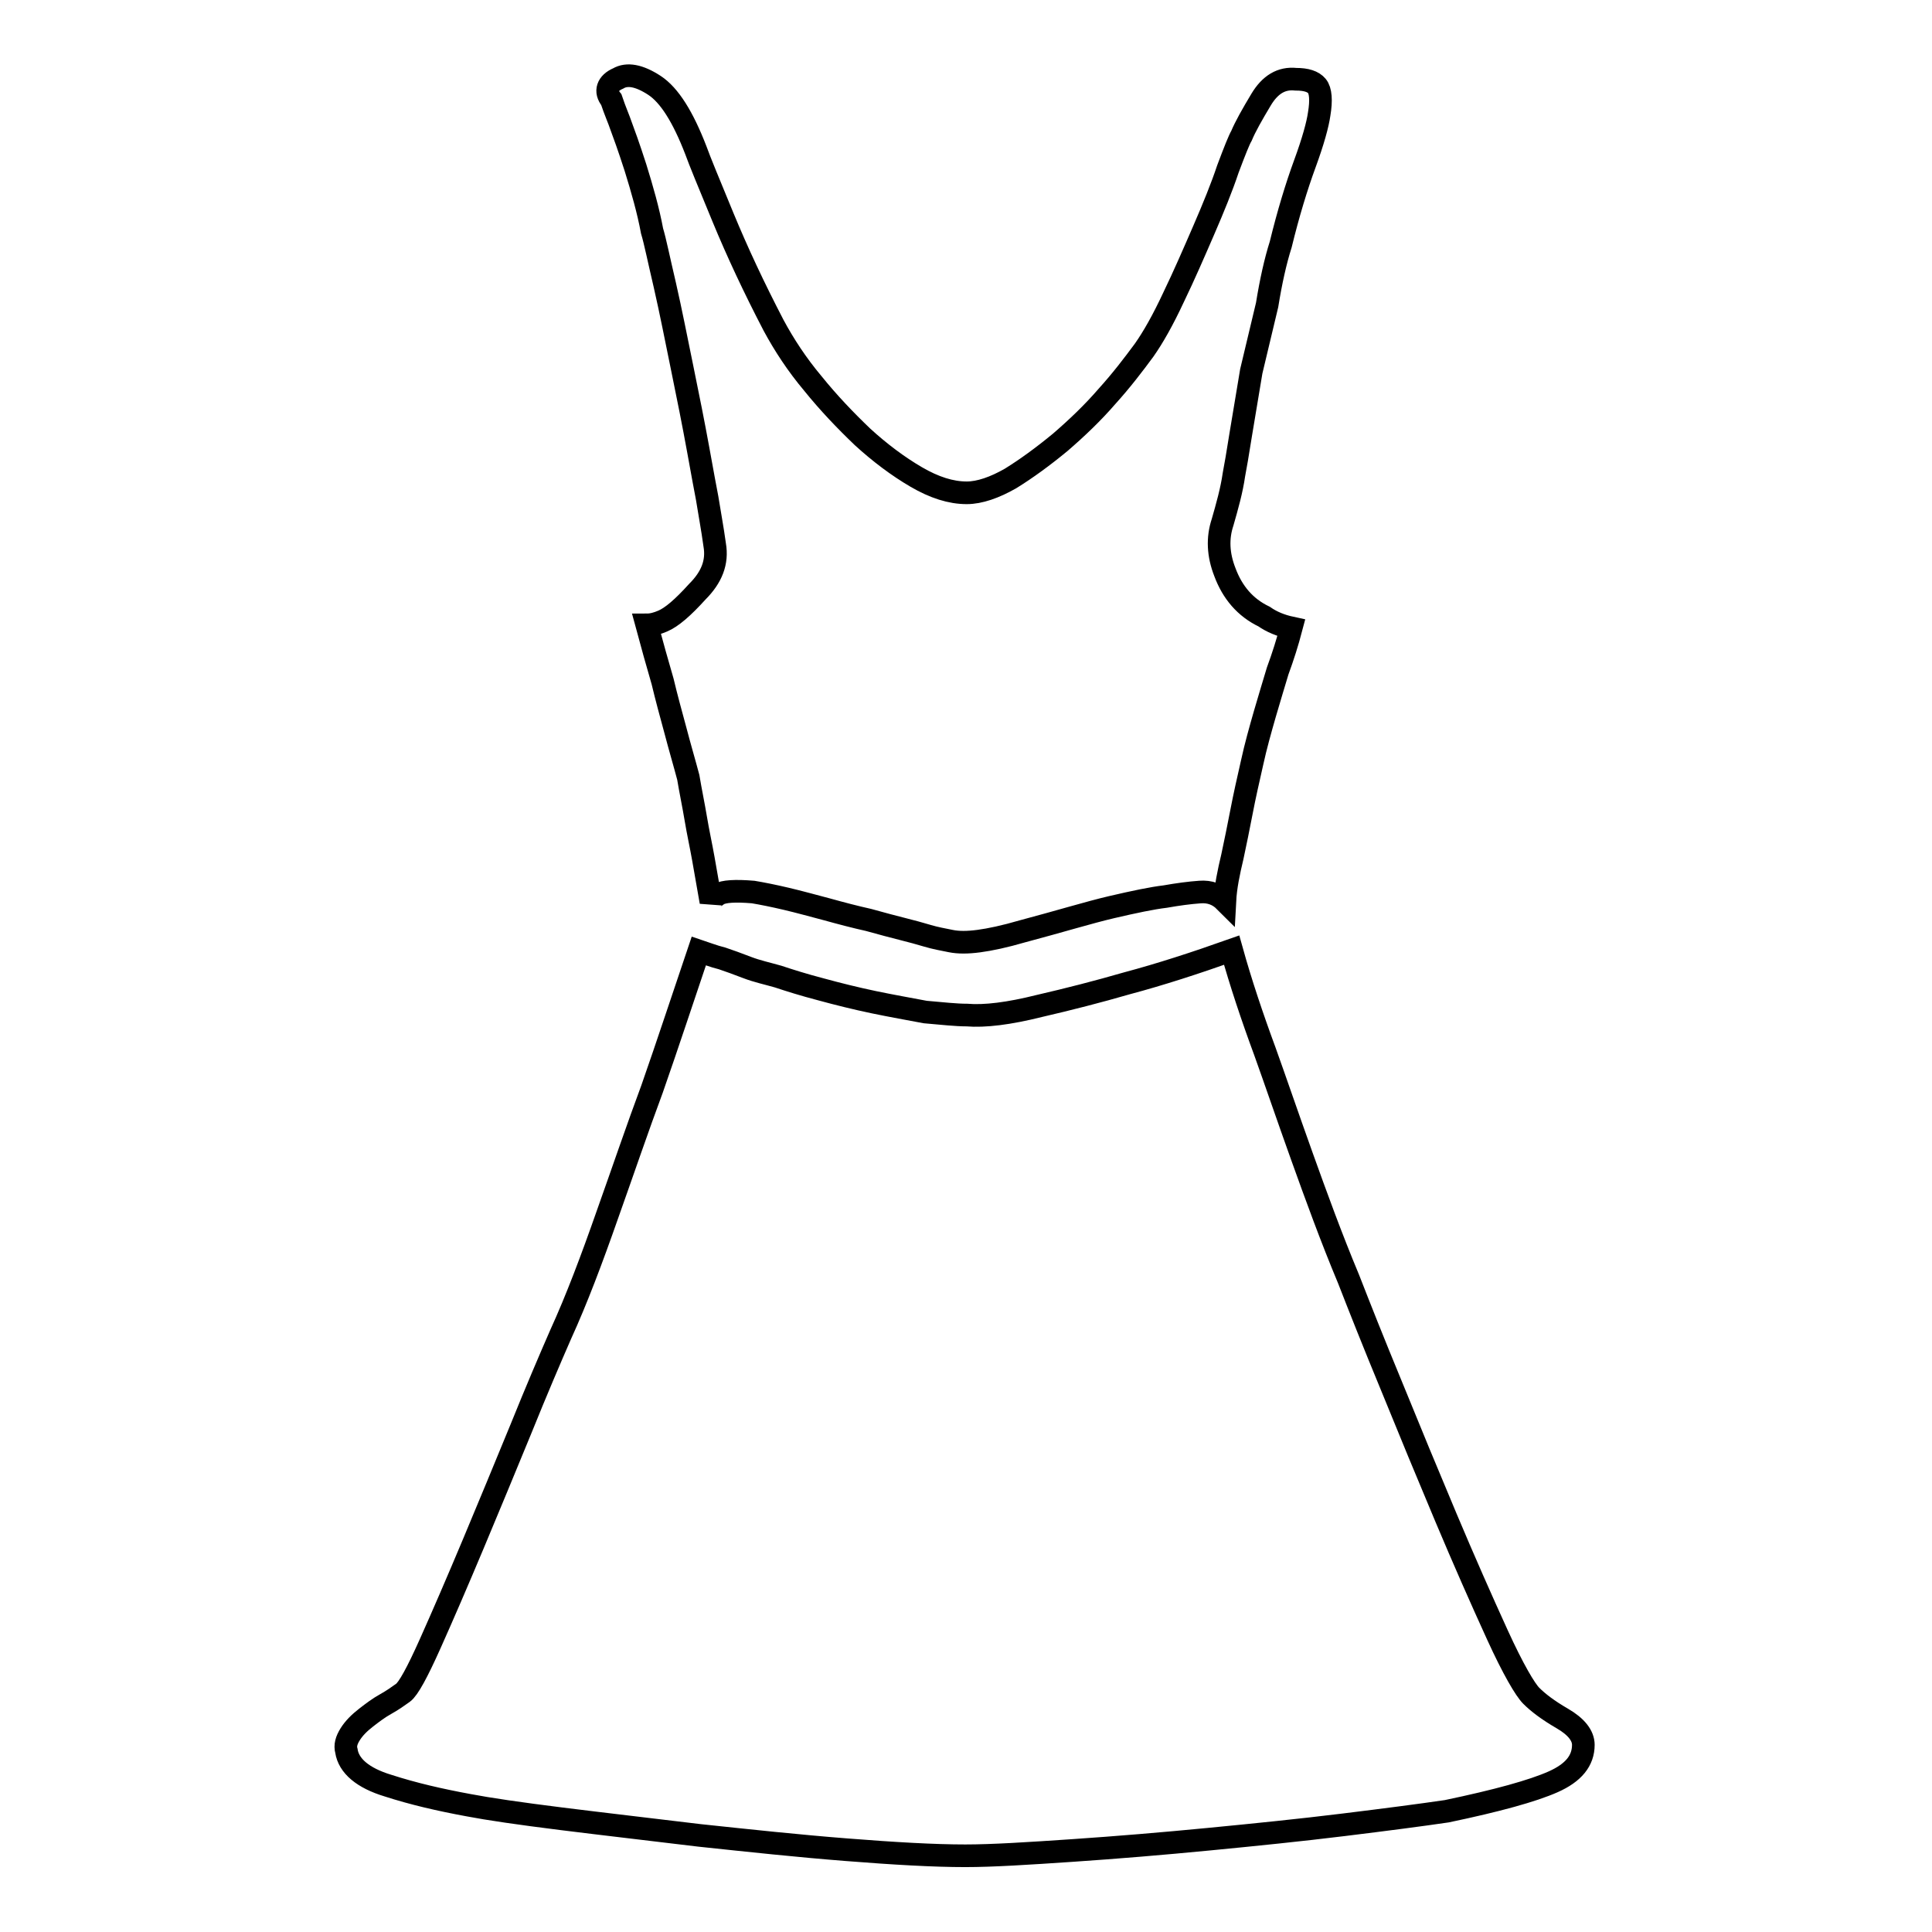 <?xml version="1.0" encoding="utf-8"?>
<!-- Svg Vector Icons : http://www.onlinewebfonts.com/icon -->
<!DOCTYPE svg PUBLIC "-//W3C//DTD SVG 1.1//EN" "http://www.w3.org/Graphics/SVG/1.1/DTD/svg11.dtd">
<svg version="1.1" xmlns="http://www.w3.org/2000/svg" xmlns:xlink="http://www.w3.org/1999/xlink" x="0px" y="0px" viewBox="0 0 256 256" enable-background="new 0 0 256 256" xml:space="preserve">
<g><g><path stroke-width="3" fill-opacity="0" stroke="#000000"  d="M81.9,10.4c1.2-0.7,2.8-0.4,4.8,0.9c2,1.3,3.8,4.2,5.5,8.6c0.5,1.4,1.7,4.3,3.6,8.9c1.9,4.6,4.1,9.3,6.7,14.3c1.4,2.6,3.1,5.2,5.2,7.7c2.1,2.6,4.3,4.9,6.6,7.1c2.3,2.1,4.7,3.9,7.1,5.3c2.4,1.4,4.6,2.1,6.7,2.1c1.7,0,3.7-0.7,5.8-1.9c2.1-1.3,4.3-2.9,6.6-4.8c2.2-1.9,4.3-3.9,6.2-6.1c1.9-2.1,3.5-4.2,4.9-6.1c1.2-1.7,2.5-4,3.9-7c1.4-2.9,2.7-5.9,4-8.9c1.3-3,2.4-5.7,3.2-8.1c0.9-2.4,1.5-3.9,1.8-4.4c0.5-1.2,1.4-2.8,2.6-4.8c1.2-2,2.7-2.9,4.6-2.7c1.4,0,2.3,0.3,2.8,0.9c0.5,0.6,0.6,1.9,0.3,3.7c-0.2,1.4-0.8,3.6-1.9,6.6c-1.1,3-2.2,6.6-3.2,10.7c-0.7,2.2-1.3,4.9-1.8,8l-2.1,8.8c-0.5,3.1-1,5.9-1.4,8.4c-0.4,2.5-0.7,4.3-0.9,5.3c-0.3,2.1-0.9,4.2-1.5,6.3c-0.7,2.1-0.6,4.3,0.3,6.6c1,2.7,2.7,4.7,5.2,5.9c1,0.7,2.2,1.2,3.6,1.5c-0.5,1.9-1.1,3.8-1.8,5.7c-0.5,1.7-1.1,3.6-1.7,5.7c-0.6,2.1-1.2,4.2-1.7,6.5c-0.5,2.2-1,4.4-1.4,6.5c-0.4,2.1-0.8,4-1.2,5.9c-0.5,2.1-0.9,4-1,5.9c-0.9-0.9-2-1.3-3.3-1.2c-1.4,0.1-2.9,0.3-4.6,0.6c-1.7,0.2-4.1,0.7-7.1,1.4s-6.9,1.9-11.8,3.2c-2.4,0.7-4.3,1.1-5.8,1.3c-1.5,0.2-2.7,0.2-3.7,0c-1-0.2-2.1-0.4-3.1-0.7c-1-0.3-2.1-0.6-3.3-0.9s-2.7-0.7-4.5-1.2c-1.8-0.4-3.7-0.9-5.5-1.4c-1.9-0.5-3.7-1-5.4-1.4s-3.2-0.7-4.4-0.9c-2.4-0.2-3.9-0.1-4.6,0.3c-0.5,0.3-0.9,0.7-1,1l-1-5.7c-0.3-1.7-0.7-3.5-1-5.3c-0.3-1.8-0.7-3.7-1-5.5c-0.5-1.9-1.1-3.9-1.7-6.2c-0.6-2.2-1.2-4.4-1.7-6.5c-0.7-2.4-1.4-4.9-2.1-7.5c0.7,0,1.4-0.2,2.1-0.5c1.2-0.5,2.7-1.8,4.6-3.9c1.9-1.9,2.7-3.9,2.3-6.2c-0.3-2.2-0.7-4.3-1-6.2c-0.2-1-0.6-3.2-1.2-6.5c-0.6-3.3-1.3-6.8-2.1-10.7c-0.8-3.9-1.5-7.5-2.3-11c-0.8-3.4-1.3-5.9-1.7-7.2c-0.5-2.7-1.3-5.5-2.2-8.4c-0.9-2.8-1.6-4.7-1.9-5.5c-0.3-0.9-0.8-2-1.3-3.5C80.1,12.1,80.5,11,81.9,10.4L81.9,10.4z M128.1,134.5c2.4,0.2,5.6-0.2,9.6-1.2c3.9-0.9,7.8-1.9,11.6-3c4.5-1.2,9.1-2.7,13.9-4.4c1.2,4.3,2.7,8.8,4.4,13.4c1.4,3.9,3,8.6,4.9,13.9c1.9,5.3,3.9,10.8,6.2,16.3c1.4,3.6,3.3,8.4,5.7,14.2c2.4,5.9,4.8,11.7,7.2,17.4s4.7,10.9,6.8,15.5c2.1,4.6,3.7,7.3,4.5,8.1c0.9,0.9,2.2,1.9,4.1,3c1.9,1.1,2.8,2.3,2.8,3.5c0,2.1-1.3,3.7-4,4.9c-2.7,1.2-7.4,2.5-14.1,3.9c-3.4,0.5-8,1.1-13.7,1.8c-5.7,0.7-11.6,1.3-17.8,1.9c-6.2,0.6-12.2,1.1-18.1,1.5c-5.9,0.4-10.6,0.7-14.2,0.7c-4.1,0-9.4-0.3-15.7-0.8c-6.4-0.5-12.9-1.2-19.5-1.9c-6.6-0.8-12.7-1.5-18.3-2.2c-5.6-0.7-9.7-1.3-12.3-1.8c-3.8-0.7-7.3-1.5-10.7-2.6c-3.3-1-5.2-2.6-5.5-4.6c-0.2-0.7,0-1.4,0.5-2.2c0.5-0.8,1.2-1.5,2.1-2.2c0.9-0.7,1.7-1.3,2.6-1.8c0.9-0.5,1.6-1,2.3-1.5c0.7-0.5,1.9-2.7,3.6-6.5c1.7-3.8,3.6-8.2,5.7-13.2c2.1-5,4.2-10.1,6.3-15.2c2.1-5.2,3.9-9.4,5.3-12.6c2.1-4.6,4.1-9.9,6.2-15.9c2.1-5.9,4-11.5,5.9-16.6c2.1-6,4.1-12.1,6.2-18.3c0.9,0.3,1.9,0.7,3.1,1c0.9,0.3,2,0.7,3.3,1.2s2.7,0.8,4.1,1.2c1.5,0.5,3.4,1.1,5.7,1.7c2.2,0.6,4.6,1.2,7,1.7c2.4,0.5,4.7,0.9,6.8,1.3C124.9,134.3,126.7,134.5,128.1,134.5L128.1,134.5z"/></g></g>
</svg>